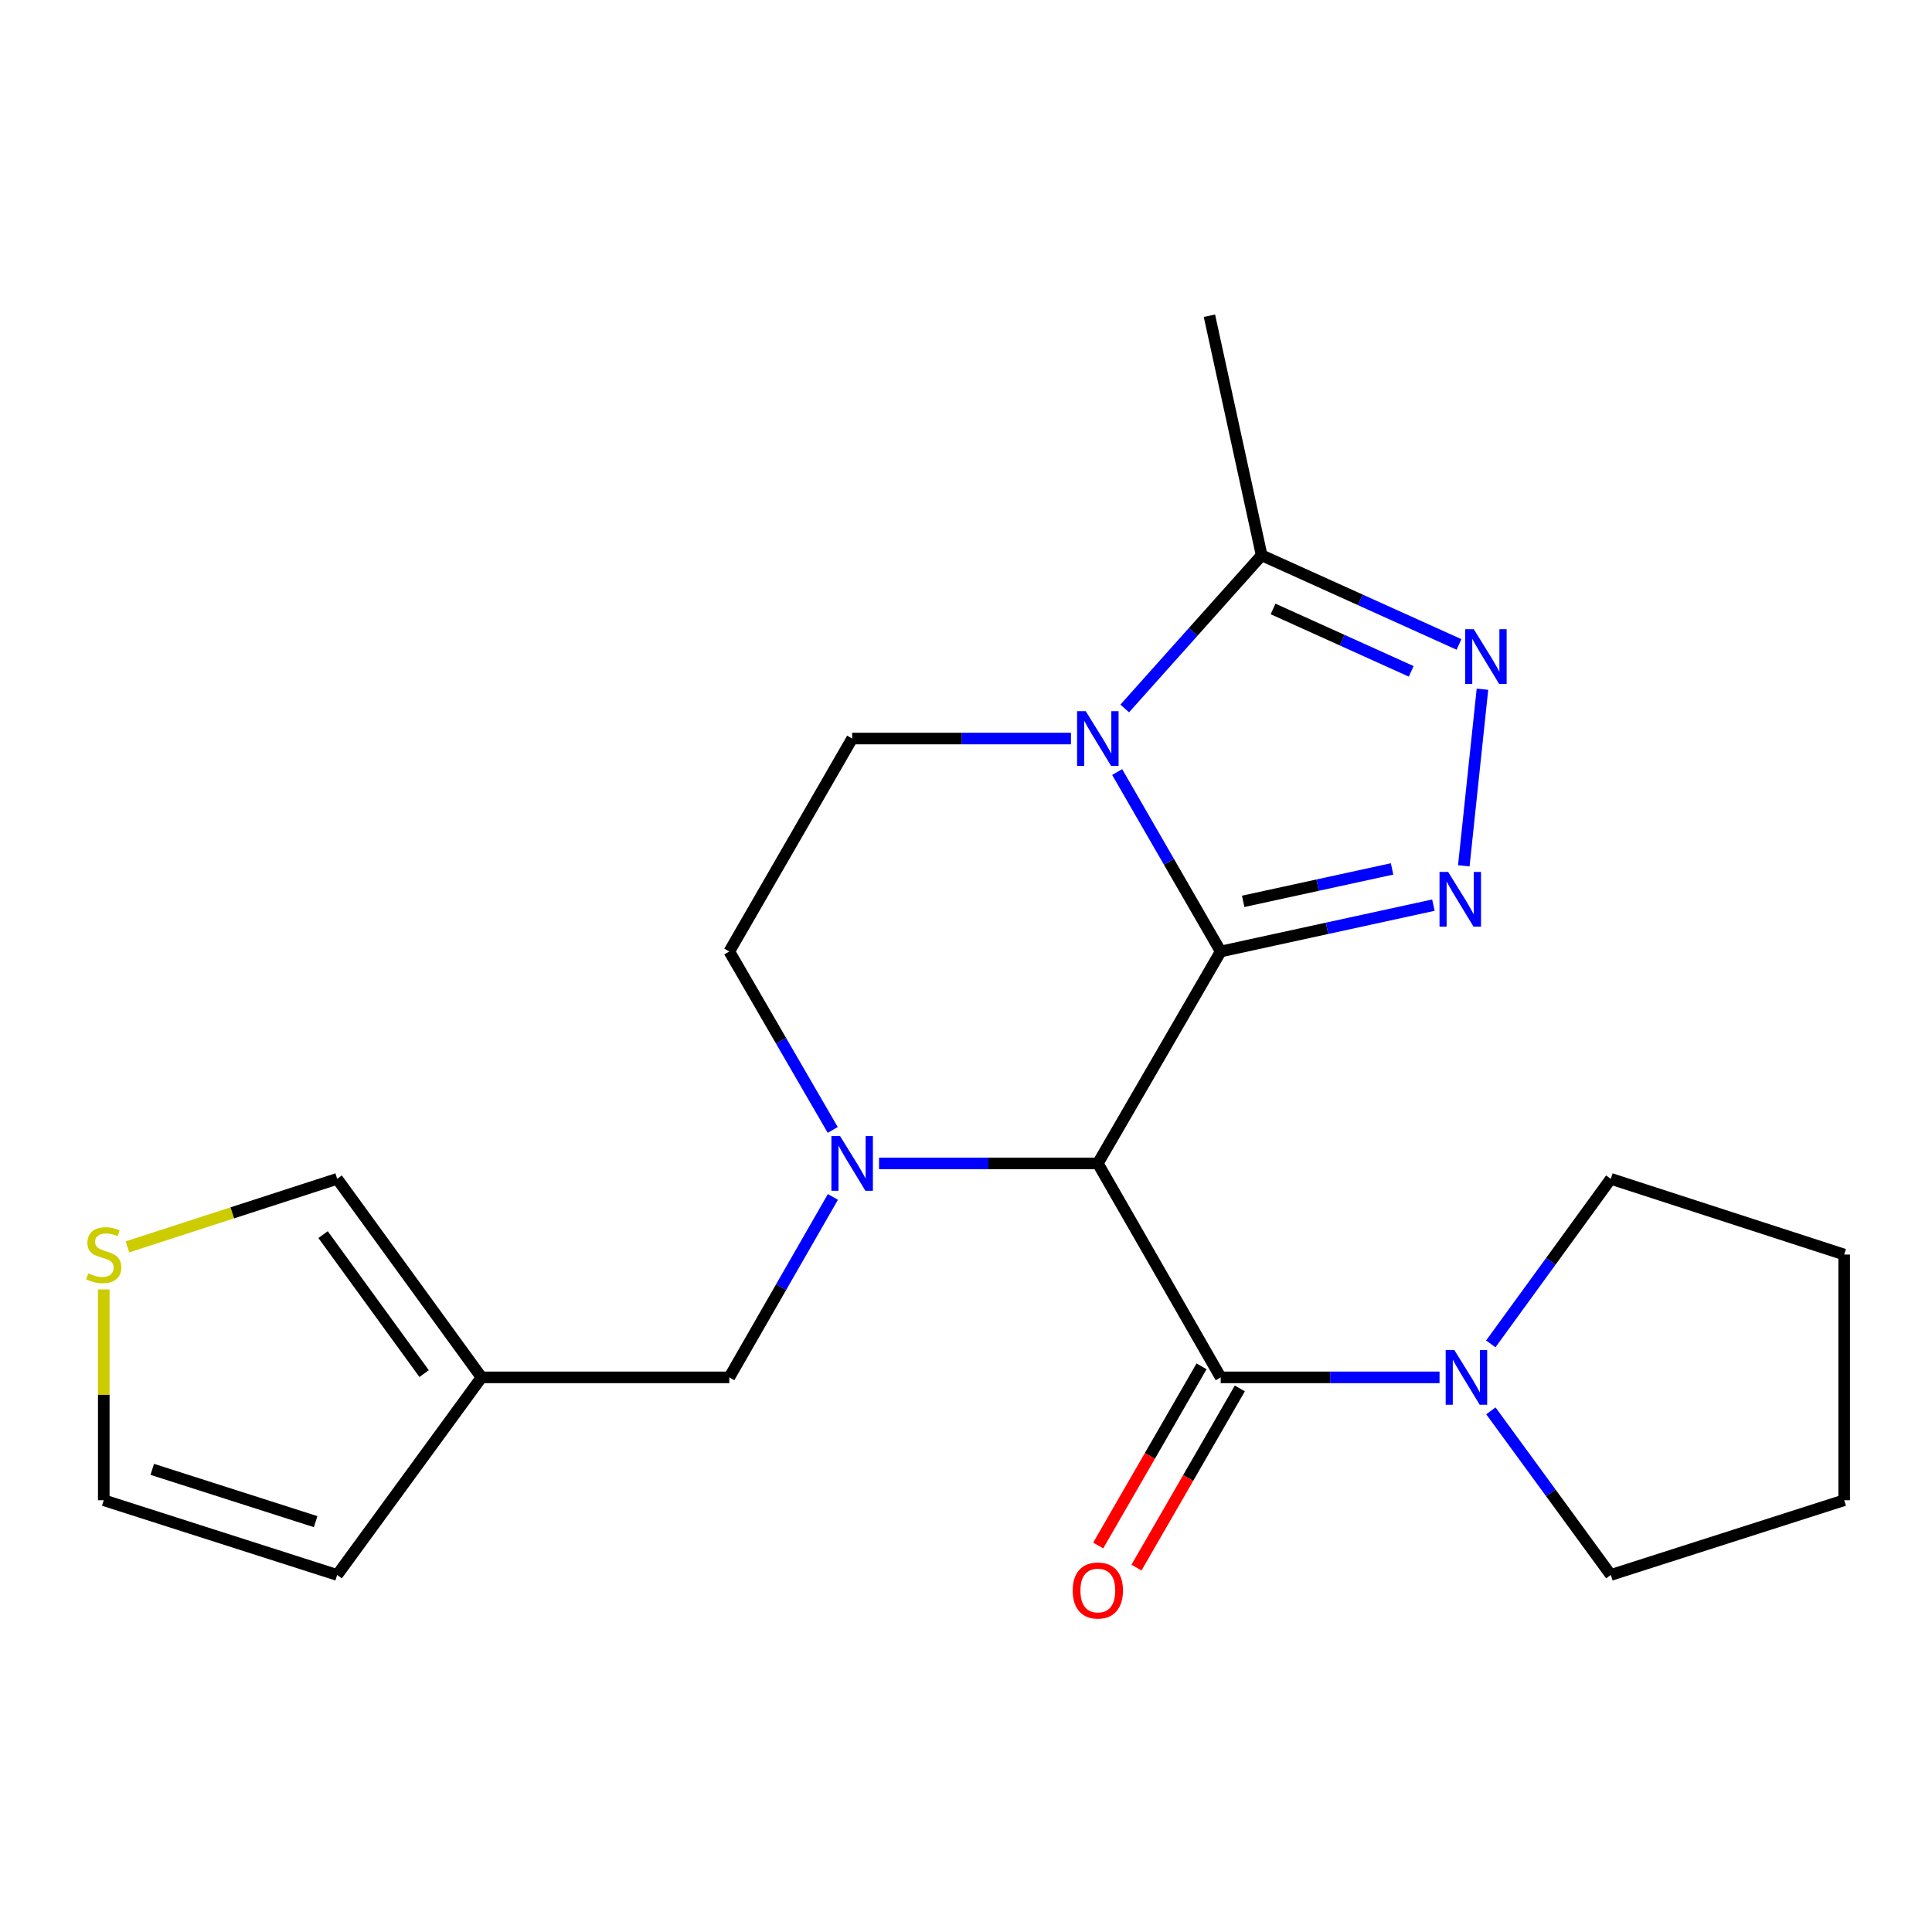 <?xml version='1.0' encoding='iso-8859-1'?>
<svg version='1.1' baseProfile='full'
              xmlns='http://www.w3.org/2000/svg'
                      xmlns:rdkit='http://www.rdkit.org/xml'
                      xmlns:xlink='http://www.w3.org/1999/xlink'
                  xml:space='preserve'
width='1000px' height='1000px' viewBox='0 0 1000 1000'>
<!-- END OF HEADER -->
<rect style='opacity:1.0;fill:#FFFFFF;stroke:none' width='1000' height='1000' x='0' y='0'> </rect>
<path class='bond-0' d='M 631.828,492.491 L 568.238,602.181' style='fill:none;fill-rule:evenodd;stroke:#000000;stroke-width:6px;stroke-linecap:butt;stroke-linejoin:miter;stroke-opacity:1' />
<path class='bond-1' d='M 631.828,492.491 L 605.035,446.049' style='fill:none;fill-rule:evenodd;stroke:#000000;stroke-width:6px;stroke-linecap:butt;stroke-linejoin:miter;stroke-opacity:1' />
<path class='bond-1' d='M 605.035,446.049 L 578.243,399.607' style='fill:none;fill-rule:evenodd;stroke:#0000FF;stroke-width:6px;stroke-linecap:butt;stroke-linejoin:miter;stroke-opacity:1' />
<path class='bond-2' d='M 631.828,492.491 L 686.873,480.495' style='fill:none;fill-rule:evenodd;stroke:#000000;stroke-width:6px;stroke-linecap:butt;stroke-linejoin:miter;stroke-opacity:1' />
<path class='bond-2' d='M 686.873,480.495 L 741.918,468.5' style='fill:none;fill-rule:evenodd;stroke:#0000FF;stroke-width:6px;stroke-linecap:butt;stroke-linejoin:miter;stroke-opacity:1' />
<path class='bond-2' d='M 643.47,466.538 L 682.002,458.141' style='fill:none;fill-rule:evenodd;stroke:#000000;stroke-width:6px;stroke-linecap:butt;stroke-linejoin:miter;stroke-opacity:1' />
<path class='bond-2' d='M 682.002,458.141 L 720.533,449.745' style='fill:none;fill-rule:evenodd;stroke:#0000FF;stroke-width:6px;stroke-linecap:butt;stroke-linejoin:miter;stroke-opacity:1' />
<path class='bond-3' d='M 568.238,602.181 L 511.614,602.181' style='fill:none;fill-rule:evenodd;stroke:#000000;stroke-width:6px;stroke-linecap:butt;stroke-linejoin:miter;stroke-opacity:1' />
<path class='bond-3' d='M 511.614,602.181 L 454.99,602.181' style='fill:none;fill-rule:evenodd;stroke:#0000FF;stroke-width:6px;stroke-linecap:butt;stroke-linejoin:miter;stroke-opacity:1' />
<path class='bond-4' d='M 568.238,602.181 L 631.828,712.927' style='fill:none;fill-rule:evenodd;stroke:#000000;stroke-width:6px;stroke-linecap:butt;stroke-linejoin:miter;stroke-opacity:1' />
<path class='bond-6' d='M 582.159,366.695 L 617.594,327.058' style='fill:none;fill-rule:evenodd;stroke:#0000FF;stroke-width:6px;stroke-linecap:butt;stroke-linejoin:miter;stroke-opacity:1' />
<path class='bond-6' d='M 617.594,327.058 L 653.029,287.421' style='fill:none;fill-rule:evenodd;stroke:#000000;stroke-width:6px;stroke-linecap:butt;stroke-linejoin:miter;stroke-opacity:1' />
<path class='bond-8' d='M 554.319,382.266 L 497.695,382.266' style='fill:none;fill-rule:evenodd;stroke:#0000FF;stroke-width:6px;stroke-linecap:butt;stroke-linejoin:miter;stroke-opacity:1' />
<path class='bond-8' d='M 497.695,382.266 L 441.071,382.266' style='fill:none;fill-rule:evenodd;stroke:#000000;stroke-width:6px;stroke-linecap:butt;stroke-linejoin:miter;stroke-opacity:1' />
<path class='bond-5' d='M 757.66,448.15 L 767.317,356.734' style='fill:none;fill-rule:evenodd;stroke:#0000FF;stroke-width:6px;stroke-linecap:butt;stroke-linejoin:miter;stroke-opacity:1' />
<path class='bond-10' d='M 431.107,619.534 L 404.294,666.231' style='fill:none;fill-rule:evenodd;stroke:#0000FF;stroke-width:6px;stroke-linecap:butt;stroke-linejoin:miter;stroke-opacity:1' />
<path class='bond-10' d='M 404.294,666.231 L 377.48,712.927' style='fill:none;fill-rule:evenodd;stroke:#000000;stroke-width:6px;stroke-linecap:butt;stroke-linejoin:miter;stroke-opacity:1' />
<path class='bond-23' d='M 431.024,584.852 L 404.252,538.671' style='fill:none;fill-rule:evenodd;stroke:#0000FF;stroke-width:6px;stroke-linecap:butt;stroke-linejoin:miter;stroke-opacity:1' />
<path class='bond-23' d='M 404.252,538.671 L 377.48,492.491' style='fill:none;fill-rule:evenodd;stroke:#000000;stroke-width:6px;stroke-linecap:butt;stroke-linejoin:miter;stroke-opacity:1' />
<path class='bond-7' d='M 631.828,712.927 L 688.465,712.927' style='fill:none;fill-rule:evenodd;stroke:#000000;stroke-width:6px;stroke-linecap:butt;stroke-linejoin:miter;stroke-opacity:1' />
<path class='bond-7' d='M 688.465,712.927 L 745.102,712.927' style='fill:none;fill-rule:evenodd;stroke:#0000FF;stroke-width:6px;stroke-linecap:butt;stroke-linejoin:miter;stroke-opacity:1' />
<path class='bond-13' d='M 621.919,707.211 L 595.172,753.579' style='fill:none;fill-rule:evenodd;stroke:#000000;stroke-width:6px;stroke-linecap:butt;stroke-linejoin:miter;stroke-opacity:1' />
<path class='bond-13' d='M 595.172,753.579 L 568.425,799.947' style='fill:none;fill-rule:evenodd;stroke:#FF0000;stroke-width:6px;stroke-linecap:butt;stroke-linejoin:miter;stroke-opacity:1' />
<path class='bond-13' d='M 641.737,718.643 L 614.99,765.011' style='fill:none;fill-rule:evenodd;stroke:#000000;stroke-width:6px;stroke-linecap:butt;stroke-linejoin:miter;stroke-opacity:1' />
<path class='bond-13' d='M 614.99,765.011 L 588.243,811.379' style='fill:none;fill-rule:evenodd;stroke:#FF0000;stroke-width:6px;stroke-linecap:butt;stroke-linejoin:miter;stroke-opacity:1' />
<path class='bond-22' d='M 755.177,333.562 L 704.103,310.491' style='fill:none;fill-rule:evenodd;stroke:#0000FF;stroke-width:6px;stroke-linecap:butt;stroke-linejoin:miter;stroke-opacity:1' />
<path class='bond-22' d='M 704.103,310.491 L 653.029,287.421' style='fill:none;fill-rule:evenodd;stroke:#000000;stroke-width:6px;stroke-linecap:butt;stroke-linejoin:miter;stroke-opacity:1' />
<path class='bond-22' d='M 730.436,347.491 L 694.685,331.342' style='fill:none;fill-rule:evenodd;stroke:#0000FF;stroke-width:6px;stroke-linecap:butt;stroke-linejoin:miter;stroke-opacity:1' />
<path class='bond-22' d='M 694.685,331.342 L 658.933,315.192' style='fill:none;fill-rule:evenodd;stroke:#000000;stroke-width:6px;stroke-linecap:butt;stroke-linejoin:miter;stroke-opacity:1' />
<path class='bond-19' d='M 653.029,287.421 L 625.994,163.418' style='fill:none;fill-rule:evenodd;stroke:#000000;stroke-width:6px;stroke-linecap:butt;stroke-linejoin:miter;stroke-opacity:1' />
<path class='bond-17' d='M 771.628,695.591 L 802.687,652.877' style='fill:none;fill-rule:evenodd;stroke:#0000FF;stroke-width:6px;stroke-linecap:butt;stroke-linejoin:miter;stroke-opacity:1' />
<path class='bond-17' d='M 802.687,652.877 L 833.746,610.164' style='fill:none;fill-rule:evenodd;stroke:#000000;stroke-width:6px;stroke-linecap:butt;stroke-linejoin:miter;stroke-opacity:1' />
<path class='bond-18' d='M 771.681,730.254 L 802.714,772.724' style='fill:none;fill-rule:evenodd;stroke:#0000FF;stroke-width:6px;stroke-linecap:butt;stroke-linejoin:miter;stroke-opacity:1' />
<path class='bond-18' d='M 802.714,772.724 L 833.746,815.195' style='fill:none;fill-rule:evenodd;stroke:#000000;stroke-width:6px;stroke-linecap:butt;stroke-linejoin:miter;stroke-opacity:1' />
<path class='bond-11' d='M 441.071,382.266 L 377.48,492.491' style='fill:none;fill-rule:evenodd;stroke:#000000;stroke-width:6px;stroke-linecap:butt;stroke-linejoin:miter;stroke-opacity:1' />
<path class='bond-9' d='M 249.233,712.927 L 377.48,712.927' style='fill:none;fill-rule:evenodd;stroke:#000000;stroke-width:6px;stroke-linecap:butt;stroke-linejoin:miter;stroke-opacity:1' />
<path class='bond-14' d='M 249.233,712.927 L 174.521,610.164' style='fill:none;fill-rule:evenodd;stroke:#000000;stroke-width:6px;stroke-linecap:butt;stroke-linejoin:miter;stroke-opacity:1' />
<path class='bond-14' d='M 219.521,710.966 L 167.223,639.032' style='fill:none;fill-rule:evenodd;stroke:#000000;stroke-width:6px;stroke-linecap:butt;stroke-linejoin:miter;stroke-opacity:1' />
<path class='bond-15' d='M 249.233,712.927 L 174.521,815.195' style='fill:none;fill-rule:evenodd;stroke:#000000;stroke-width:6px;stroke-linecap:butt;stroke-linejoin:miter;stroke-opacity:1' />
<path class='bond-12' d='M 65.964,645.375 L 120.242,627.769' style='fill:none;fill-rule:evenodd;stroke:#CCCC00;stroke-width:6px;stroke-linecap:butt;stroke-linejoin:miter;stroke-opacity:1' />
<path class='bond-12' d='M 120.242,627.769 L 174.521,610.164' style='fill:none;fill-rule:evenodd;stroke:#000000;stroke-width:6px;stroke-linecap:butt;stroke-linejoin:miter;stroke-opacity:1' />
<path class='bond-25' d='M 53.708,667.409 L 53.708,721.963' style='fill:none;fill-rule:evenodd;stroke:#CCCC00;stroke-width:6px;stroke-linecap:butt;stroke-linejoin:miter;stroke-opacity:1' />
<path class='bond-25' d='M 53.708,721.963 L 53.708,776.517' style='fill:none;fill-rule:evenodd;stroke:#000000;stroke-width:6px;stroke-linecap:butt;stroke-linejoin:miter;stroke-opacity:1' />
<path class='bond-16' d='M 174.521,815.195 L 53.708,776.517' style='fill:none;fill-rule:evenodd;stroke:#000000;stroke-width:6px;stroke-linecap:butt;stroke-linejoin:miter;stroke-opacity:1' />
<path class='bond-16' d='M 163.375,787.604 L 78.806,760.53' style='fill:none;fill-rule:evenodd;stroke:#000000;stroke-width:6px;stroke-linecap:butt;stroke-linejoin:miter;stroke-opacity:1' />
<path class='bond-21' d='M 833.746,610.164 L 954.545,649.35' style='fill:none;fill-rule:evenodd;stroke:#000000;stroke-width:6px;stroke-linecap:butt;stroke-linejoin:miter;stroke-opacity:1' />
<path class='bond-20' d='M 833.746,815.195 L 954.545,776.517' style='fill:none;fill-rule:evenodd;stroke:#000000;stroke-width:6px;stroke-linecap:butt;stroke-linejoin:miter;stroke-opacity:1' />
<path class='bond-24' d='M 954.545,776.517 L 954.545,649.35' style='fill:none;fill-rule:evenodd;stroke:#000000;stroke-width:6px;stroke-linecap:butt;stroke-linejoin:miter;stroke-opacity:1' />
<path  class='atom-2' d='M 561.978 368.106
L 571.258 383.106
Q 572.178 384.586, 573.658 387.266
Q 575.138 389.946, 575.218 390.106
L 575.218 368.106
L 578.978 368.106
L 578.978 396.426
L 575.098 396.426
L 565.138 380.026
Q 563.978 378.106, 562.738 375.906
Q 561.538 373.706, 561.178 373.026
L 561.178 396.426
L 557.498 396.426
L 557.498 368.106
L 561.978 368.106
' fill='#0000FF'/>
<path  class='atom-3' d='M 749.571 451.308
L 758.851 466.308
Q 759.771 467.788, 761.251 470.468
Q 762.731 473.148, 762.811 473.308
L 762.811 451.308
L 766.571 451.308
L 766.571 479.628
L 762.691 479.628
L 752.731 463.228
Q 751.571 461.308, 750.331 459.108
Q 749.131 456.908, 748.771 456.228
L 748.771 479.628
L 745.091 479.628
L 745.091 451.308
L 749.571 451.308
' fill='#0000FF'/>
<path  class='atom-4' d='M 434.811 588.021
L 444.091 603.021
Q 445.011 604.501, 446.491 607.181
Q 447.971 609.861, 448.051 610.021
L 448.051 588.021
L 451.811 588.021
L 451.811 616.341
L 447.931 616.341
L 437.971 599.941
Q 436.811 598.021, 435.571 595.821
Q 434.371 593.621, 434.011 592.941
L 434.011 616.341
L 430.331 616.341
L 430.331 588.021
L 434.811 588.021
' fill='#0000FF'/>
<path  class='atom-6' d='M 762.841 325.691
L 772.121 340.691
Q 773.041 342.171, 774.521 344.851
Q 776.001 347.531, 776.081 347.691
L 776.081 325.691
L 779.841 325.691
L 779.841 354.011
L 775.961 354.011
L 766.001 337.611
Q 764.841 335.691, 763.601 333.491
Q 762.401 331.291, 762.041 330.611
L 762.041 354.011
L 758.361 354.011
L 758.361 325.691
L 762.841 325.691
' fill='#0000FF'/>
<path  class='atom-8' d='M 752.761 698.767
L 762.041 713.767
Q 762.961 715.247, 764.441 717.927
Q 765.921 720.607, 766.001 720.767
L 766.001 698.767
L 769.761 698.767
L 769.761 727.087
L 765.881 727.087
L 755.921 710.687
Q 754.761 708.767, 753.521 706.567
Q 752.321 704.367, 751.961 703.687
L 751.961 727.087
L 748.281 727.087
L 748.281 698.767
L 752.761 698.767
' fill='#0000FF'/>
<path  class='atom-13' d='M 45.708 659.07
Q 46.028 659.19, 47.348 659.75
Q 48.668 660.31, 50.108 660.67
Q 51.588 660.99, 53.028 660.99
Q 55.708 660.99, 57.268 659.71
Q 58.828 658.39, 58.828 656.11
Q 58.828 654.55, 58.028 653.59
Q 57.268 652.63, 56.068 652.11
Q 54.868 651.59, 52.868 650.99
Q 50.348 650.23, 48.828 649.51
Q 47.348 648.79, 46.268 647.27
Q 45.228 645.75, 45.228 643.19
Q 45.228 639.63, 47.628 637.43
Q 50.068 635.23, 54.868 635.23
Q 58.148 635.23, 61.868 636.79
L 60.948 639.87
Q 57.548 638.47, 54.988 638.47
Q 52.228 638.47, 50.708 639.63
Q 49.188 640.75, 49.228 642.71
Q 49.228 644.23, 49.988 645.15
Q 50.788 646.07, 51.908 646.59
Q 53.068 647.11, 54.988 647.71
Q 57.548 648.51, 59.068 649.31
Q 60.588 650.11, 61.668 651.75
Q 62.788 653.35, 62.788 656.11
Q 62.788 660.03, 60.148 662.15
Q 57.548 664.23, 53.188 664.23
Q 50.668 664.23, 48.748 663.67
Q 46.868 663.15, 44.628 662.23
L 45.708 659.07
' fill='#CCCC00'/>
<path  class='atom-14' d='M 555.238 823.245
Q 555.238 816.445, 558.598 812.645
Q 561.958 808.845, 568.238 808.845
Q 574.518 808.845, 577.878 812.645
Q 581.238 816.445, 581.238 823.245
Q 581.238 830.125, 577.838 834.045
Q 574.438 837.925, 568.238 837.925
Q 561.998 837.925, 558.598 834.045
Q 555.238 830.165, 555.238 823.245
M 568.238 834.725
Q 572.558 834.725, 574.878 831.845
Q 577.238 828.925, 577.238 823.245
Q 577.238 817.685, 574.878 814.885
Q 572.558 812.045, 568.238 812.045
Q 563.918 812.045, 561.558 814.845
Q 559.238 817.645, 559.238 823.245
Q 559.238 828.965, 561.558 831.845
Q 563.918 834.725, 568.238 834.725
' fill='#FF0000'/>
</svg>
